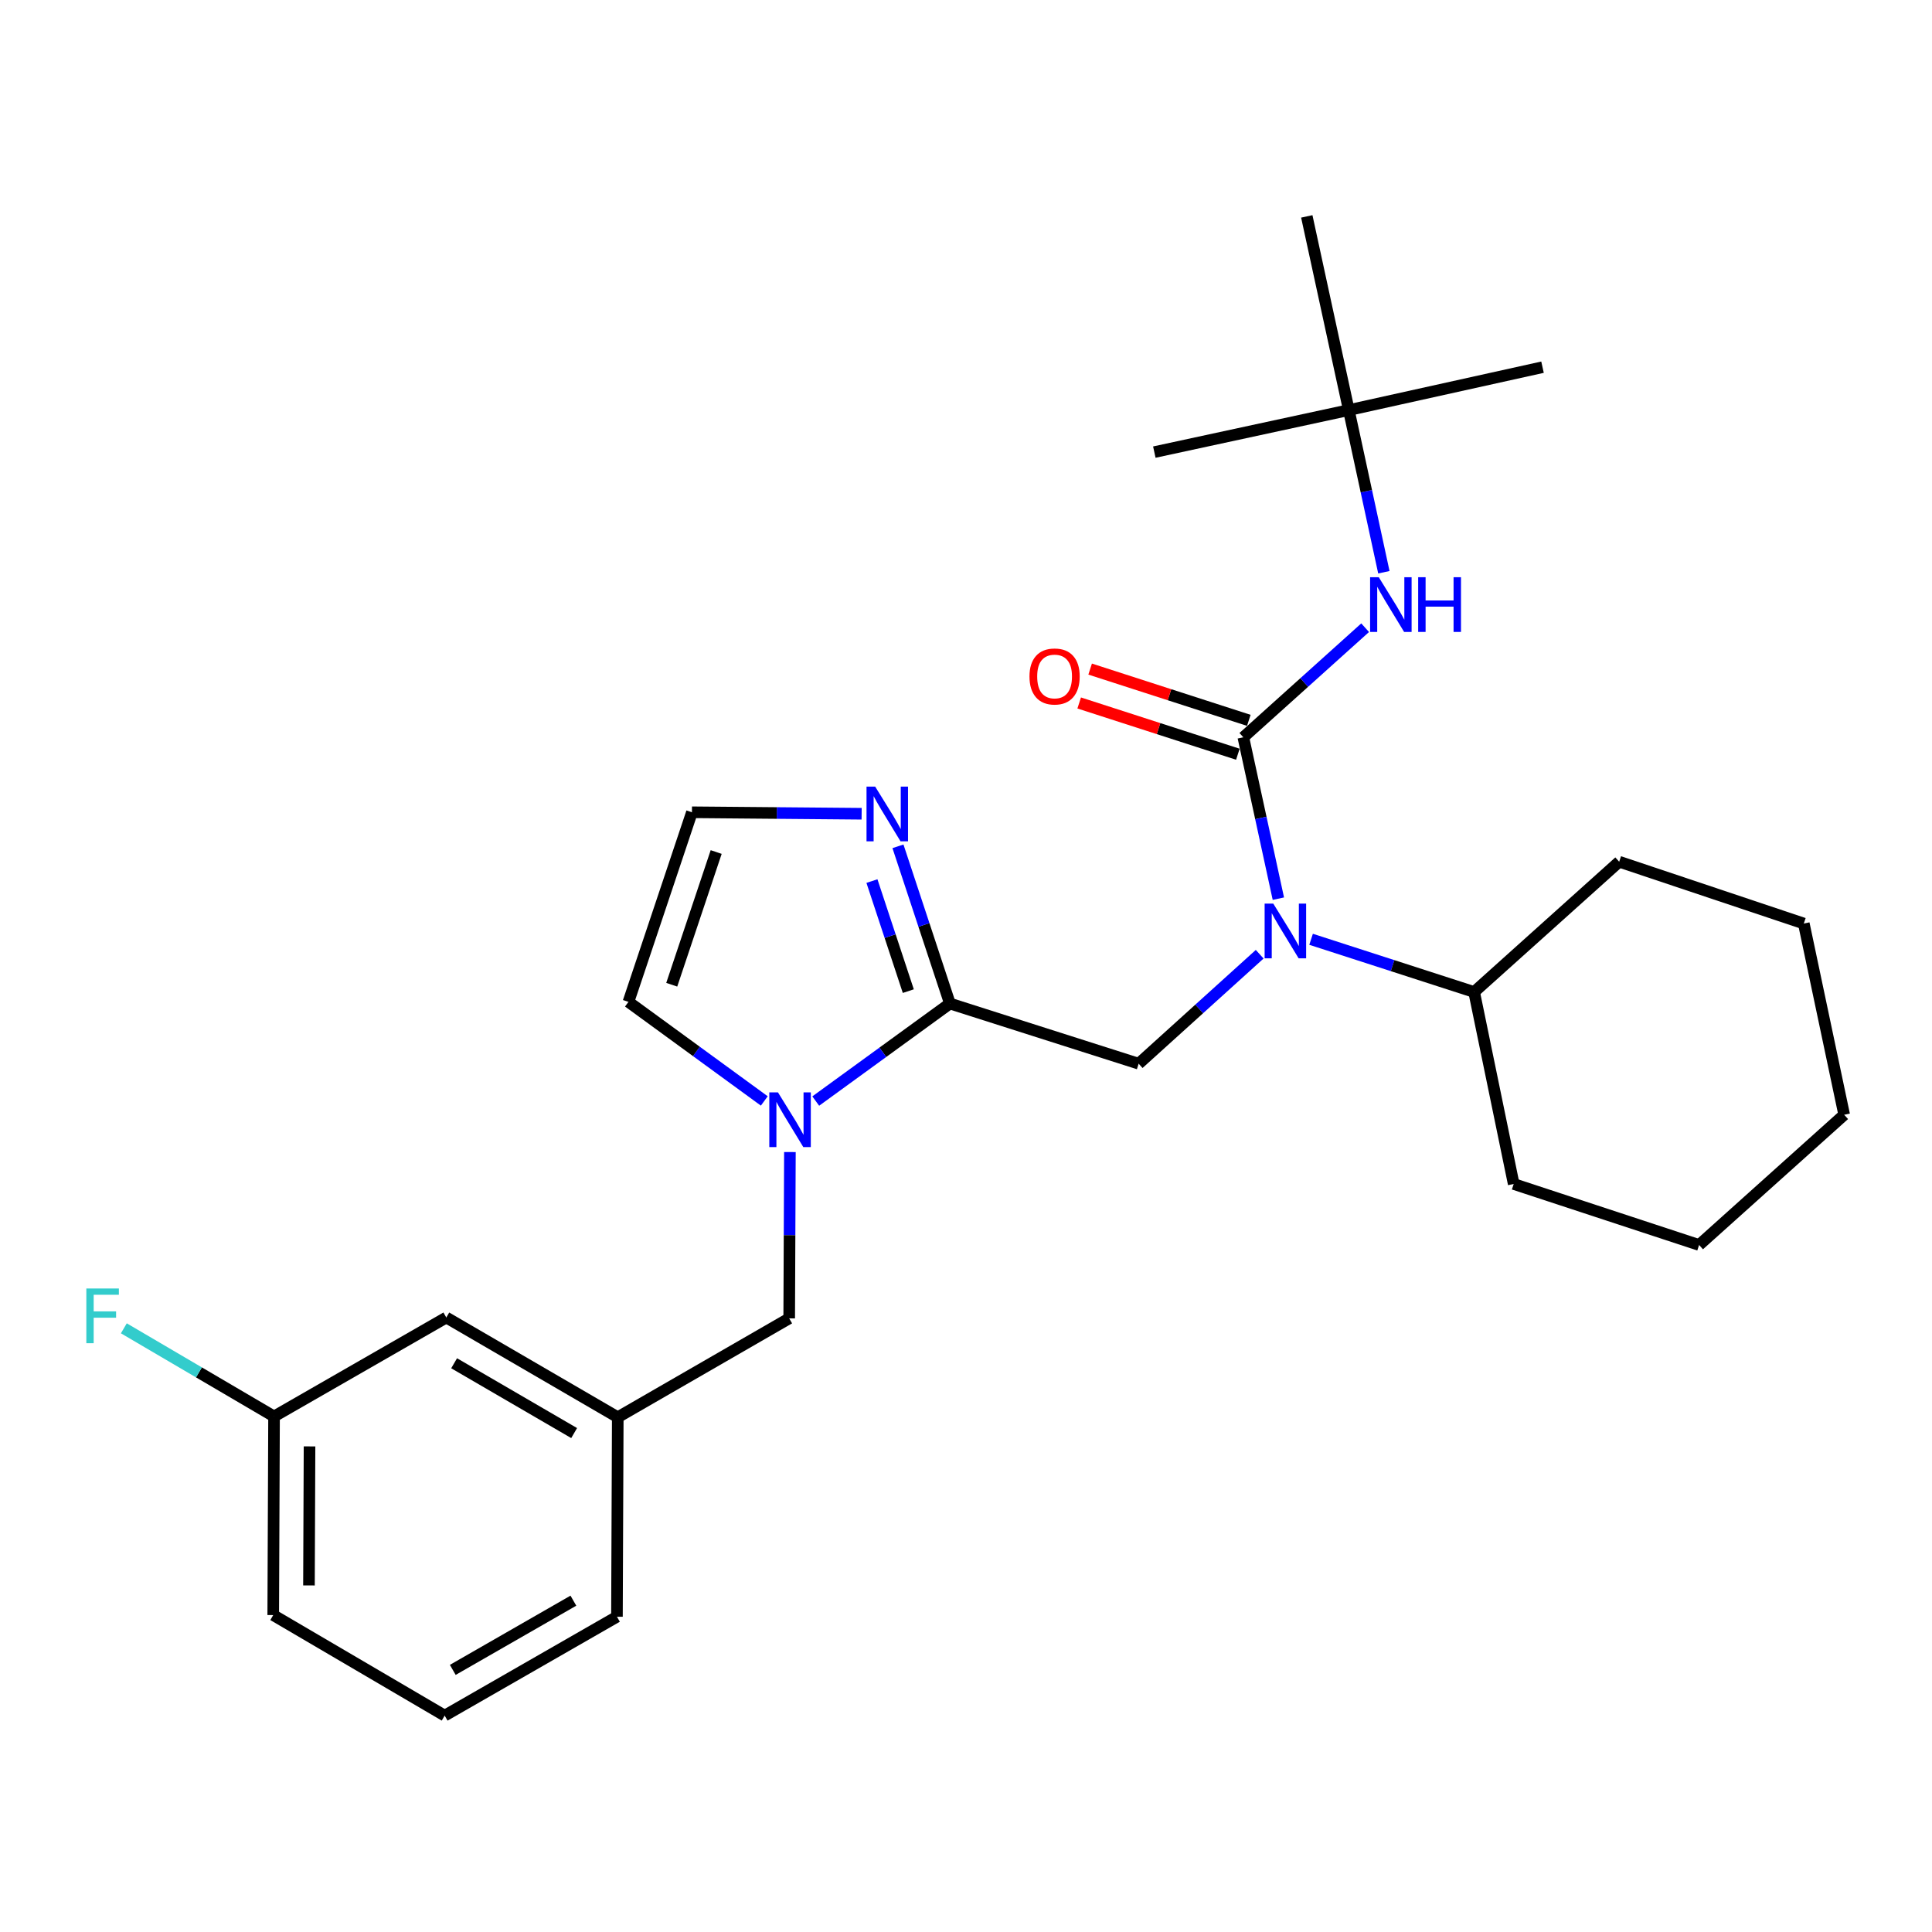 <?xml version='1.0' encoding='iso-8859-1'?>
<svg version='1.1' baseProfile='full'
              xmlns='http://www.w3.org/2000/svg'
                      xmlns:rdkit='http://www.rdkit.org/xml'
                      xmlns:xlink='http://www.w3.org/1999/xlink'
                  xml:space='preserve'
width='1000px' height='1000px' viewBox='0 0 1000 1000'>
<!-- END OF HEADER -->
<rect style='opacity:1.0;fill:#FFFFFF;stroke:none' width='1000' height='1000' x='0' y='0'> </rect>
<path class='bond-2' d='M 643.549,381.619 L 652.615,423.384' style='fill:none;fill-rule:evenodd;stroke:#000000;stroke-width:6px;stroke-linecap:butt;stroke-linejoin:miter;stroke-opacity:1' />
<path class='bond-2' d='M 652.615,423.384 L 661.68,465.149' style='fill:none;fill-rule:evenodd;stroke:#0000FF;stroke-width:6px;stroke-linecap:butt;stroke-linejoin:miter;stroke-opacity:1' />
<path class='bond-5' d='M 643.549,381.619 L 675.072,353.258' style='fill:none;fill-rule:evenodd;stroke:#000000;stroke-width:6px;stroke-linecap:butt;stroke-linejoin:miter;stroke-opacity:1' />
<path class='bond-5' d='M 675.072,353.258 L 706.595,324.898' style='fill:none;fill-rule:evenodd;stroke:#0000FF;stroke-width:6px;stroke-linecap:butt;stroke-linejoin:miter;stroke-opacity:1' />
<path class='bond-9' d='M 646.383,372.849 L 605.319,359.583' style='fill:none;fill-rule:evenodd;stroke:#000000;stroke-width:6px;stroke-linecap:butt;stroke-linejoin:miter;stroke-opacity:1' />
<path class='bond-9' d='M 605.319,359.583 L 564.254,346.316' style='fill:none;fill-rule:evenodd;stroke:#FF0000;stroke-width:6px;stroke-linecap:butt;stroke-linejoin:miter;stroke-opacity:1' />
<path class='bond-9' d='M 640.716,390.389 L 599.652,377.123' style='fill:none;fill-rule:evenodd;stroke:#000000;stroke-width:6px;stroke-linecap:butt;stroke-linejoin:miter;stroke-opacity:1' />
<path class='bond-9' d='M 599.652,377.123 L 558.588,363.857' style='fill:none;fill-rule:evenodd;stroke:#FF0000;stroke-width:6px;stroke-linecap:butt;stroke-linejoin:miter;stroke-opacity:1' />
<path class='bond-0' d='M 491.671,519.426 L 589.367,550.568' style='fill:none;fill-rule:evenodd;stroke:#000000;stroke-width:6px;stroke-linecap:butt;stroke-linejoin:miter;stroke-opacity:1' />
<path class='bond-1' d='M 491.671,519.426 L 456.948,544.665' style='fill:none;fill-rule:evenodd;stroke:#000000;stroke-width:6px;stroke-linecap:butt;stroke-linejoin:miter;stroke-opacity:1' />
<path class='bond-1' d='M 456.948,544.665 L 422.225,569.904' style='fill:none;fill-rule:evenodd;stroke:#0000FF;stroke-width:6px;stroke-linecap:butt;stroke-linejoin:miter;stroke-opacity:1' />
<path class='bond-4' d='M 491.671,519.426 L 478.227,478.741' style='fill:none;fill-rule:evenodd;stroke:#000000;stroke-width:6px;stroke-linecap:butt;stroke-linejoin:miter;stroke-opacity:1' />
<path class='bond-4' d='M 478.227,478.741 L 464.783,438.055' style='fill:none;fill-rule:evenodd;stroke:#0000FF;stroke-width:6px;stroke-linecap:butt;stroke-linejoin:miter;stroke-opacity:1' />
<path class='bond-4' d='M 470.136,513.004 L 460.725,484.524' style='fill:none;fill-rule:evenodd;stroke:#000000;stroke-width:6px;stroke-linecap:butt;stroke-linejoin:miter;stroke-opacity:1' />
<path class='bond-4' d='M 460.725,484.524 L 451.314,456.044' style='fill:none;fill-rule:evenodd;stroke:#0000FF;stroke-width:6px;stroke-linecap:butt;stroke-linejoin:miter;stroke-opacity:1' />
<path class='bond-7' d='M 408.856,596.3 L 408.672,639.342' style='fill:none;fill-rule:evenodd;stroke:#0000FF;stroke-width:6px;stroke-linecap:butt;stroke-linejoin:miter;stroke-opacity:1' />
<path class='bond-7' d='M 408.672,639.342 L 408.487,682.385' style='fill:none;fill-rule:evenodd;stroke:#000000;stroke-width:6px;stroke-linecap:butt;stroke-linejoin:miter;stroke-opacity:1' />
<path class='bond-8' d='M 395.599,569.849 L 360.441,544.208' style='fill:none;fill-rule:evenodd;stroke:#0000FF;stroke-width:6px;stroke-linecap:butt;stroke-linejoin:miter;stroke-opacity:1' />
<path class='bond-8' d='M 360.441,544.208 L 325.283,518.566' style='fill:none;fill-rule:evenodd;stroke:#000000;stroke-width:6px;stroke-linecap:butt;stroke-linejoin:miter;stroke-opacity:1' />
<path class='bond-3' d='M 652.011,493.905 L 620.689,522.236' style='fill:none;fill-rule:evenodd;stroke:#0000FF;stroke-width:6px;stroke-linecap:butt;stroke-linejoin:miter;stroke-opacity:1' />
<path class='bond-3' d='M 620.689,522.236 L 589.367,550.568' style='fill:none;fill-rule:evenodd;stroke:#000000;stroke-width:6px;stroke-linecap:butt;stroke-linejoin:miter;stroke-opacity:1' />
<path class='bond-11' d='M 678.617,486.176 L 720.812,499.816' style='fill:none;fill-rule:evenodd;stroke:#0000FF;stroke-width:6px;stroke-linecap:butt;stroke-linejoin:miter;stroke-opacity:1' />
<path class='bond-11' d='M 720.812,499.816 L 763.006,513.456' style='fill:none;fill-rule:evenodd;stroke:#000000;stroke-width:6px;stroke-linecap:butt;stroke-linejoin:miter;stroke-opacity:1' />
<path class='bond-6' d='M 445.982,421.196 L 402.063,420.813' style='fill:none;fill-rule:evenodd;stroke:#0000FF;stroke-width:6px;stroke-linecap:butt;stroke-linejoin:miter;stroke-opacity:1' />
<path class='bond-6' d='M 402.063,420.813 L 358.145,420.431' style='fill:none;fill-rule:evenodd;stroke:#000000;stroke-width:6px;stroke-linecap:butt;stroke-linejoin:miter;stroke-opacity:1' />
<path class='bond-10' d='M 716.286,296.19 L 707.214,254.225' style='fill:none;fill-rule:evenodd;stroke:#0000FF;stroke-width:6px;stroke-linecap:butt;stroke-linejoin:miter;stroke-opacity:1' />
<path class='bond-10' d='M 707.214,254.225 L 698.142,212.26' style='fill:none;fill-rule:evenodd;stroke:#000000;stroke-width:6px;stroke-linecap:butt;stroke-linejoin:miter;stroke-opacity:1' />
<path class='bond-27' d='M 358.145,420.431 L 325.283,518.566' style='fill:none;fill-rule:evenodd;stroke:#000000;stroke-width:6px;stroke-linecap:butt;stroke-linejoin:miter;stroke-opacity:1' />
<path class='bond-27' d='M 370.694,441.004 L 347.691,509.699' style='fill:none;fill-rule:evenodd;stroke:#000000;stroke-width:6px;stroke-linecap:butt;stroke-linejoin:miter;stroke-opacity:1' />
<path class='bond-12' d='M 408.487,682.385 L 319.753,733.567' style='fill:none;fill-rule:evenodd;stroke:#000000;stroke-width:6px;stroke-linecap:butt;stroke-linejoin:miter;stroke-opacity:1' />
<path class='bond-18' d='M 698.142,212.26 L 798.407,190.059' style='fill:none;fill-rule:evenodd;stroke:#000000;stroke-width:6px;stroke-linecap:butt;stroke-linejoin:miter;stroke-opacity:1' />
<path class='bond-19' d='M 698.142,212.26 L 676.391,112.005' style='fill:none;fill-rule:evenodd;stroke:#000000;stroke-width:6px;stroke-linecap:butt;stroke-linejoin:miter;stroke-opacity:1' />
<path class='bond-20' d='M 698.142,212.26 L 597.477,234.011' style='fill:none;fill-rule:evenodd;stroke:#000000;stroke-width:6px;stroke-linecap:butt;stroke-linejoin:miter;stroke-opacity:1' />
<path class='bond-22' d='M 763.006,513.456 L 838.09,446.022' style='fill:none;fill-rule:evenodd;stroke:#000000;stroke-width:6px;stroke-linecap:butt;stroke-linejoin:miter;stroke-opacity:1' />
<path class='bond-23' d='M 763.006,513.456 L 783.487,612.831' style='fill:none;fill-rule:evenodd;stroke:#000000;stroke-width:6px;stroke-linecap:butt;stroke-linejoin:miter;stroke-opacity:1' />
<path class='bond-13' d='M 319.753,733.567 L 231.008,681.944' style='fill:none;fill-rule:evenodd;stroke:#000000;stroke-width:6px;stroke-linecap:butt;stroke-linejoin:miter;stroke-opacity:1' />
<path class='bond-13' d='M 297.173,741.757 L 235.051,705.621' style='fill:none;fill-rule:evenodd;stroke:#000000;stroke-width:6px;stroke-linecap:butt;stroke-linejoin:miter;stroke-opacity:1' />
<path class='bond-17' d='M 319.753,733.567 L 319.333,836.813' style='fill:none;fill-rule:evenodd;stroke:#000000;stroke-width:6px;stroke-linecap:butt;stroke-linejoin:miter;stroke-opacity:1' />
<path class='bond-14' d='M 231.008,681.944 L 141.843,733.157' style='fill:none;fill-rule:evenodd;stroke:#000000;stroke-width:6px;stroke-linecap:butt;stroke-linejoin:miter;stroke-opacity:1' />
<path class='bond-15' d='M 141.843,733.157 L 102.972,710.346' style='fill:none;fill-rule:evenodd;stroke:#000000;stroke-width:6px;stroke-linecap:butt;stroke-linejoin:miter;stroke-opacity:1' />
<path class='bond-15' d='M 102.972,710.346 L 64.101,687.535' style='fill:none;fill-rule:evenodd;stroke:#33CCCC;stroke-width:6px;stroke-linecap:butt;stroke-linejoin:miter;stroke-opacity:1' />
<path class='bond-21' d='M 141.843,733.157 L 141.423,835.963' style='fill:none;fill-rule:evenodd;stroke:#000000;stroke-width:6px;stroke-linecap:butt;stroke-linejoin:miter;stroke-opacity:1' />
<path class='bond-21' d='M 160.213,748.653 L 159.919,820.617' style='fill:none;fill-rule:evenodd;stroke:#000000;stroke-width:6px;stroke-linecap:butt;stroke-linejoin:miter;stroke-opacity:1' />
<path class='bond-16' d='M 230.158,887.995 L 319.333,836.813' style='fill:none;fill-rule:evenodd;stroke:#000000;stroke-width:6px;stroke-linecap:butt;stroke-linejoin:miter;stroke-opacity:1' />
<path class='bond-16' d='M 234.358,864.331 L 296.781,828.503' style='fill:none;fill-rule:evenodd;stroke:#000000;stroke-width:6px;stroke-linecap:butt;stroke-linejoin:miter;stroke-opacity:1' />
<path class='bond-29' d='M 230.158,887.995 L 141.423,835.963' style='fill:none;fill-rule:evenodd;stroke:#000000;stroke-width:6px;stroke-linecap:butt;stroke-linejoin:miter;stroke-opacity:1' />
<path class='bond-24' d='M 838.09,446.022 L 933.644,478.024' style='fill:none;fill-rule:evenodd;stroke:#000000;stroke-width:6px;stroke-linecap:butt;stroke-linejoin:miter;stroke-opacity:1' />
<path class='bond-25' d='M 783.487,612.831 L 879.451,644.402' style='fill:none;fill-rule:evenodd;stroke:#000000;stroke-width:6px;stroke-linecap:butt;stroke-linejoin:miter;stroke-opacity:1' />
<path class='bond-26' d='M 933.644,478.024 L 954.545,576.999' style='fill:none;fill-rule:evenodd;stroke:#000000;stroke-width:6px;stroke-linecap:butt;stroke-linejoin:miter;stroke-opacity:1' />
<path class='bond-28' d='M 879.451,644.402 L 954.545,576.999' style='fill:none;fill-rule:evenodd;stroke:#000000;stroke-width:6px;stroke-linecap:butt;stroke-linejoin:miter;stroke-opacity:1' />
<path  class='atom-2' d='M 402.668 565.409
L 411.948 580.409
Q 412.868 581.889, 414.348 584.569
Q 415.828 587.249, 415.908 587.409
L 415.908 565.409
L 419.668 565.409
L 419.668 593.729
L 415.788 593.729
L 405.828 577.329
Q 404.668 575.409, 403.428 573.209
Q 402.228 571.009, 401.868 570.329
L 401.868 593.729
L 398.188 593.729
L 398.188 565.409
L 402.668 565.409
' fill='#0000FF'/>
<path  class='atom-3' d='M 659.051 467.714
L 668.331 482.714
Q 669.251 484.194, 670.731 486.874
Q 672.211 489.554, 672.291 489.714
L 672.291 467.714
L 676.051 467.714
L 676.051 496.034
L 672.171 496.034
L 662.211 479.634
Q 661.051 477.714, 659.811 475.514
Q 658.611 473.314, 658.251 472.634
L 658.251 496.034
L 654.571 496.034
L 654.571 467.714
L 659.051 467.714
' fill='#0000FF'/>
<path  class='atom-5' d='M 452.99 407.151
L 462.27 422.151
Q 463.19 423.631, 464.67 426.311
Q 466.15 428.991, 466.23 429.151
L 466.23 407.151
L 469.99 407.151
L 469.99 435.471
L 466.11 435.471
L 456.15 419.071
Q 454.99 417.151, 453.75 414.951
Q 452.55 412.751, 452.19 412.071
L 452.19 435.471
L 448.51 435.471
L 448.51 407.151
L 452.99 407.151
' fill='#0000FF'/>
<path  class='atom-6' d='M 713.643 298.765
L 722.923 313.765
Q 723.843 315.245, 725.323 317.925
Q 726.803 320.605, 726.883 320.765
L 726.883 298.765
L 730.643 298.765
L 730.643 327.085
L 726.763 327.085
L 716.803 310.685
Q 715.643 308.765, 714.403 306.565
Q 713.203 304.365, 712.843 303.685
L 712.843 327.085
L 709.163 327.085
L 709.163 298.765
L 713.643 298.765
' fill='#0000FF'/>
<path  class='atom-6' d='M 734.043 298.765
L 737.883 298.765
L 737.883 310.805
L 752.363 310.805
L 752.363 298.765
L 756.203 298.765
L 756.203 327.085
L 752.363 327.085
L 752.363 314.005
L 737.883 314.005
L 737.883 327.085
L 734.043 327.085
L 734.043 298.765
' fill='#0000FF'/>
<path  class='atom-10' d='M 532.854 350.137
Q 532.854 343.337, 536.214 339.537
Q 539.574 335.737, 545.854 335.737
Q 552.134 335.737, 555.494 339.537
Q 558.854 343.337, 558.854 350.137
Q 558.854 357.017, 555.454 360.937
Q 552.054 364.817, 545.854 364.817
Q 539.614 364.817, 536.214 360.937
Q 532.854 357.057, 532.854 350.137
M 545.854 361.617
Q 550.174 361.617, 552.494 358.737
Q 554.854 355.817, 554.854 350.137
Q 554.854 344.577, 552.494 341.777
Q 550.174 338.937, 545.854 338.937
Q 541.534 338.937, 539.174 341.737
Q 536.854 344.537, 536.854 350.137
Q 536.854 355.857, 539.174 358.737
Q 541.534 361.617, 545.854 361.617
' fill='#FF0000'/>
<path  class='atom-16' d='M 44.689 666.924
L 61.529 666.924
L 61.529 670.164
L 48.489 670.164
L 48.489 678.764
L 60.089 678.764
L 60.089 682.044
L 48.489 682.044
L 48.489 695.244
L 44.689 695.244
L 44.689 666.924
' fill='#33CCCC'/>
</svg>
